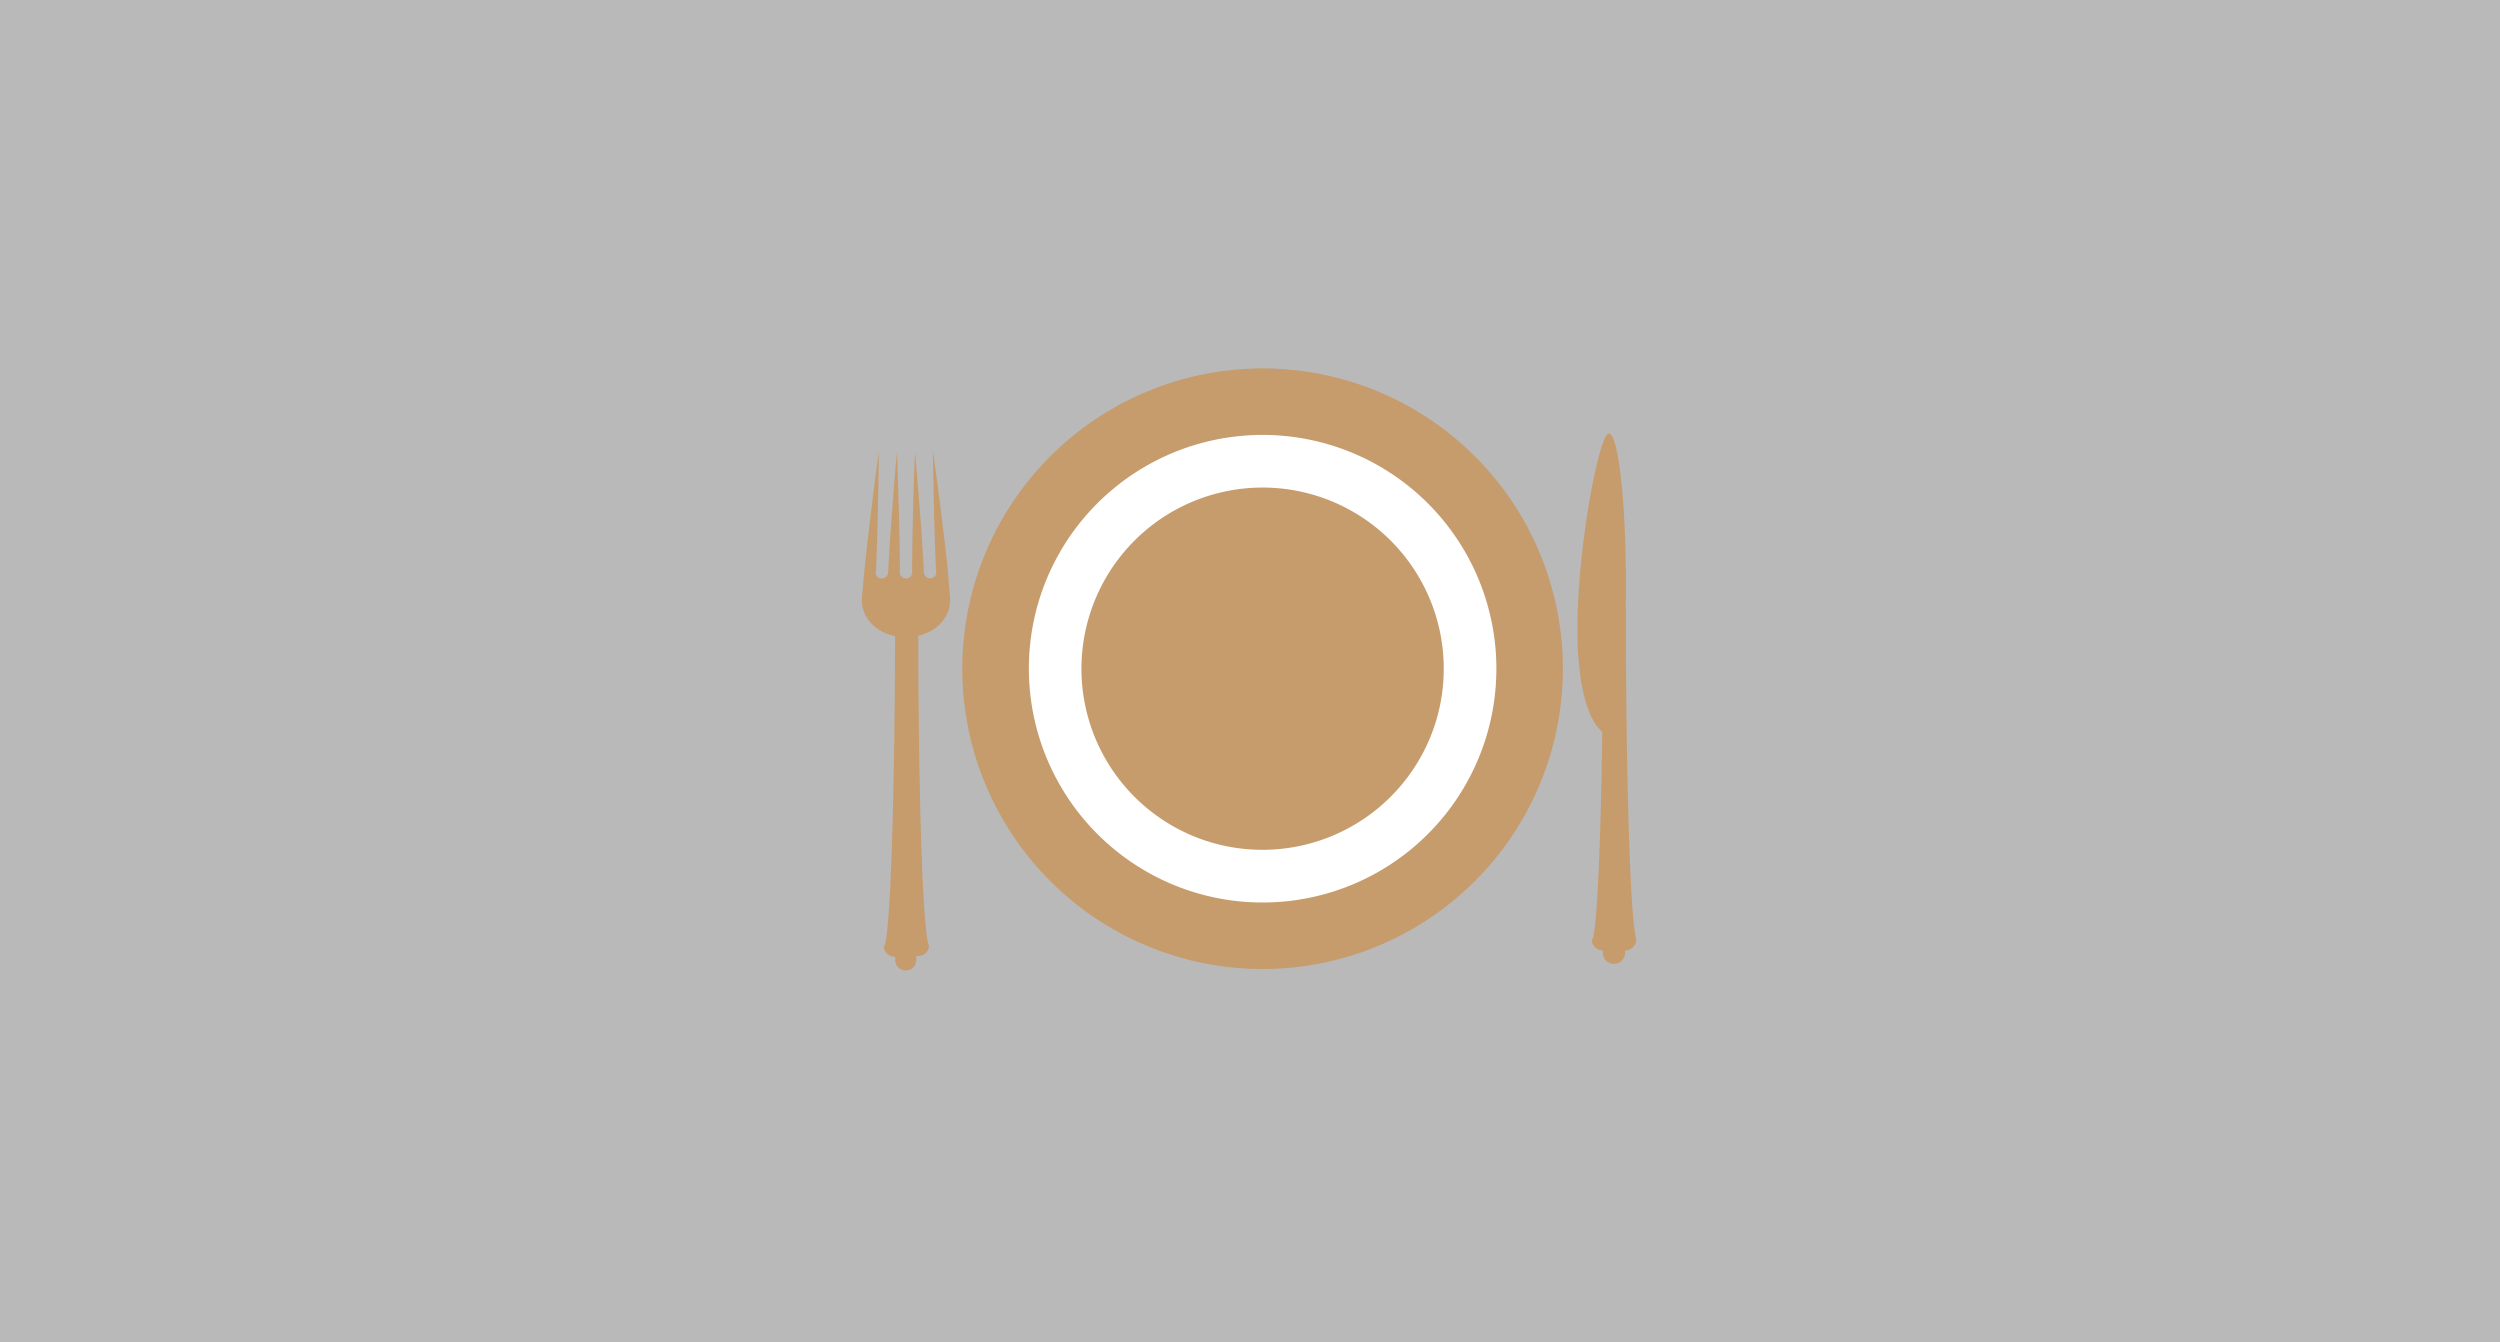 <svg xmlns="http://www.w3.org/2000/svg" width="380" height="204" viewBox="0 0 380 204"><rect x="0" y="0" width="380" height="204" fill="#333333" stroke="none"/><g transform="translate(-975 -2850)"><rect width="380" height="204" transform="translate(975 2850)" fill="#fff" opacity="0.66"/><g transform="translate(1106 2906)"><path d="M149.556,158.538c-.132-1.544-.2-2.394-.329-3.994h0c-.584-6.079-2.232-18.091-2.232-18.091-.055,0,.135,12.154.44,18.168l.034.154a.875.875,0,0,1-.9.908.96.96,0,0,1-.987-.883l0-.011c-.25-6.032-1.34-18.205-1.34-18.205-.055,0-.457,12.109-.446,18.143l.02.081a.945.945,0,0,1-1.888,0l.011-.055c.011-6.043-.446-18.168-.446-18.168-.056,0-1.054,12.146-1.339,18.212l0,.01a.968.968,0,0,1-.988.892.861.861,0,0,1-.9-.892l.033-.127c.3-6.011.441-18.165.441-18.165-.057,0-1.723,12.909-2.332,19.308h0c-.093,1.28-.14,1.694-.233,2.777-.242,2.836,1.916,5.246,5.032,5.875-.055,26.261-.806,47.047-1.723,47.168a1.67,1.67,0,0,0,1.7,1.578l.044.008v.477a1.6,1.6,0,1,0,3.2,0v-.617h.135a1.6,1.6,0,0,0,1.785-1.463v-.13c-.96-2.26-1.565-22.277-1.616-47.084C147.762,163.737,149.795,161.326,149.556,158.538Z" transform="translate(-136.155 -123.785)" fill="#c69c6d"/><path d="M483.509,154.448c-.014,0-.021,0-.033,0,.024-1.242.033-2.518.033-3.818,0-12.638-1.16-22.883-2.595-22.883s-4.771,17.053-4.771,29.695c0,10.211,2.181,14.415,3.774,15.652-.255,18.459-.876,31.526-1.6,31.622A1.683,1.683,0,0,0,480,206.325h0v.389a1.691,1.691,0,0,0,3.381,0v-.39h.012a1.689,1.689,0,0,0,1.688-1.69v-.13C484.2,202.154,483.509,180.647,483.509,154.448Z" transform="translate(-367.372 -117.861)" fill="#c69c6d"/><path d="M275.166,142.5a45.646,45.646,0,1,1-45.644-45.644A45.641,45.641,0,0,1,275.166,142.5Z" transform="translate(-168.607 -96.857)" fill="#c69c6d"/><path d="M31.536-4A35.536,35.536,0,1,1-4,31.536,35.577,35.577,0,0,1,31.536-4Zm0,63.073A27.536,27.536,0,1,0,4,31.536,27.568,27.568,0,0,0,31.536,59.073Z" transform="translate(21.766 67.01) rotate(-73.624)" fill="#fff"/></g></g></svg>
